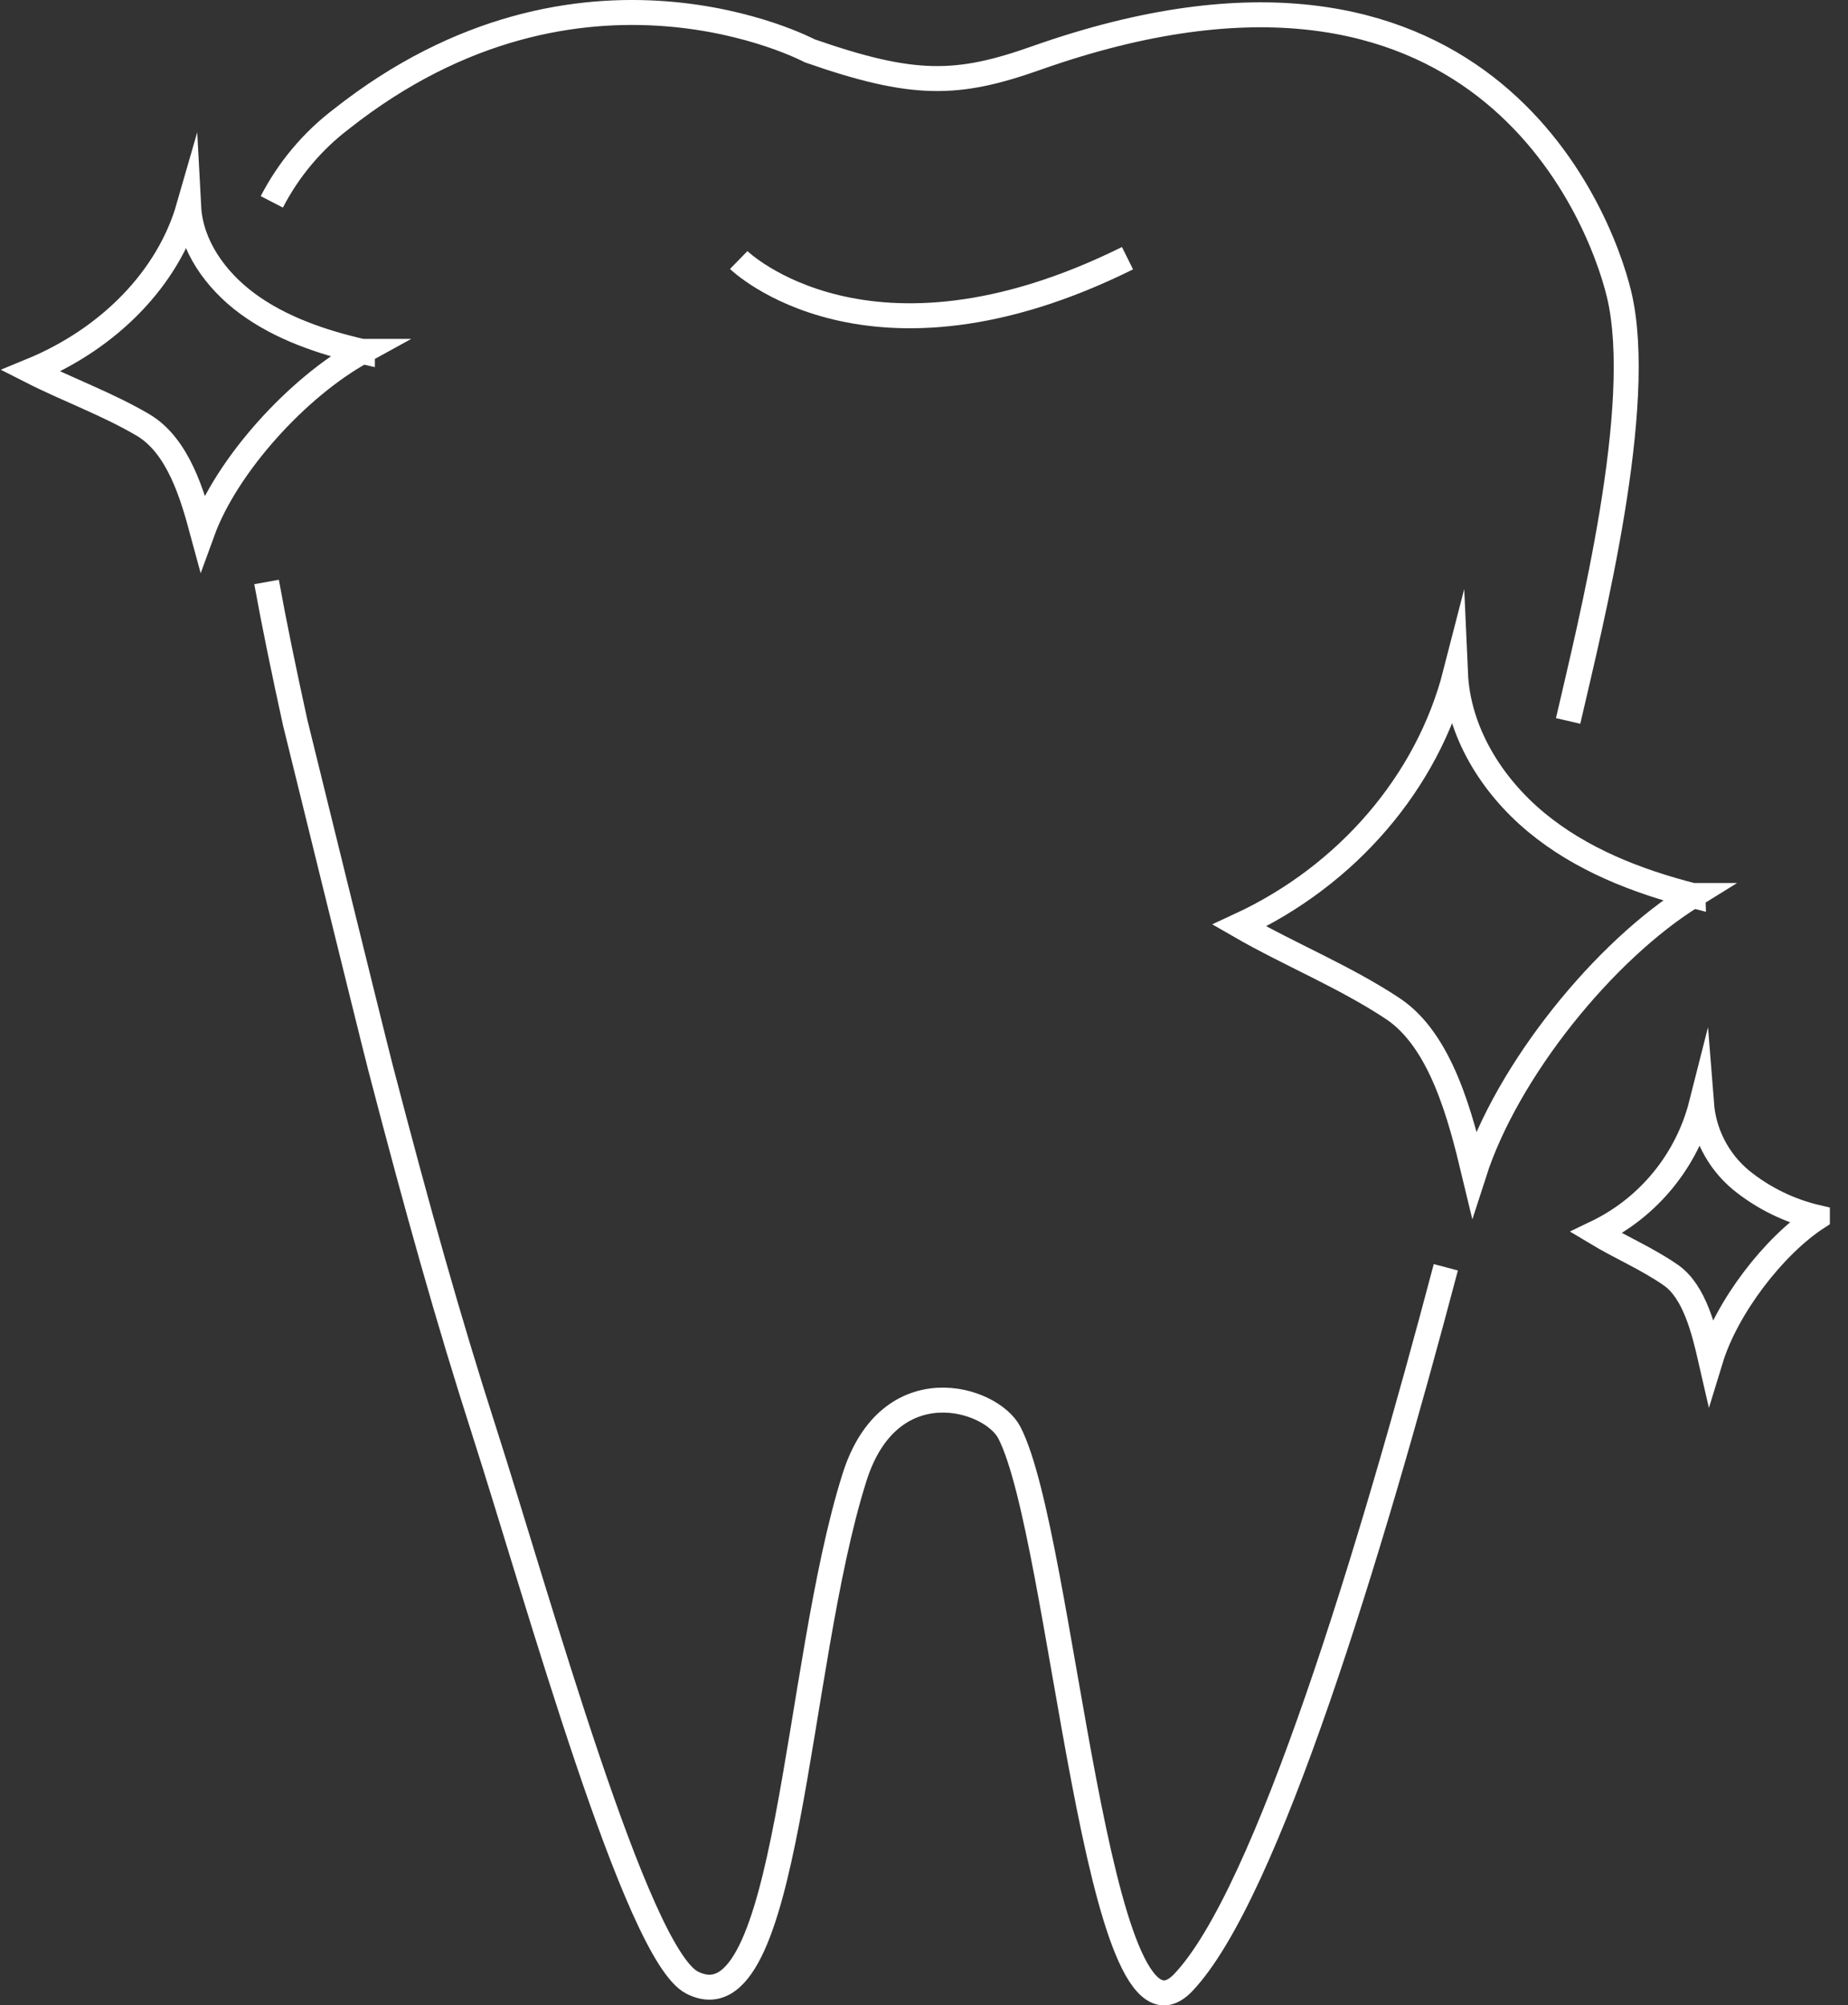 <?xml version="1.0" encoding="UTF-8"?>
<svg id="Ebene_1" data-name="Ebene 1" xmlns="http://www.w3.org/2000/svg" viewBox="0 0 222.12 241">
  <rect x="0" y="0" width="222.12" height="241" fill="#333333" stroke="none"/>
  <defs>
    <style>
      .cls-1 {
        fill: none;
        stroke: #fff;
        stroke-miterlimit: 10;
        stroke-width: 3px;
      }
    </style>
  </defs>
  <g id="Icon_Weiteres" data-name="Icon Weiteres">
    <g id="Gruppe_28" data-name="Gruppe 28">
      <path id="Pfad_175" data-name="Pfad 175" class="cls-1" d="M32.04,69.94c.93,5.15,2.09,10.75,3.44,16.9,0,0,9.19,37.37,10.27,41.54,4.49,17.2,8.08,30.04,12.5,43.79,6.4,19.96,18.25,62.68,24.93,66.09,11.73,5.98,12.26-37.79,19.53-60.72,4.2-13.29,16.4-9.62,18.61-5.37,6.43,12.46,10.49,77.02,20.9,66.09,10.05-10.55,22.55-51.86,31.56-85.96"/>
      <path id="Pfad_176" data-name="Pfad 176" class="cls-1" d="M188.48,86.64c2.73-11.83,9.32-37.9,6.13-51.25-2.39-9.95-17.05-47.14-70.04-28.42-9.52,3.37-14.76,3.49-27.24-.86,0,0-27.45-14.62-56.32,8.21-3.48,2.65-6.33,6.05-8.34,9.94"/>
      <path id="Pfad_177" data-name="Pfad 177" class="cls-1" d="M88.79,31.25s15.59,15.22,46.73-.22"/>
    </g>
    <path id="Pfad_178" data-name="Pfad 178" class="cls-1" d="M203.48,107.63c-6.78-1.73-13.46-4.35-18.84-8.81s-9.39-10.92-9.7-17.9c-3.35,13.05-13,24.31-25.98,30.31,6.05,3.49,12.6,6.11,18.43,9.97s8.16,13,9.79,19.79c3.97-12.33,15.65-26.79,26.32-33.37h-.02Z"/>
    <path id="Pfad_179" data-name="Pfad 179" class="cls-1" d="M43.56,42.24c-4.95-1.13-9.84-2.83-13.78-5.72s-6.86-7.1-7.1-11.63c-2.44,8.48-9.51,15.8-18.99,19.69,4.44,2.26,9.22,3.97,13.48,6.48,4.27,2.51,5.97,8.46,7.16,12.86,2.91-8.01,11.45-17.42,19.24-21.69h-.01Z"/>
    <path id="Pfad_180" data-name="Pfad 180" class="cls-1" d="M218.44,146.31c-3.36-.78-6.51-2.32-9.19-4.5-2.75-2.29-4.46-5.59-4.74-9.16-1.72,6.79-6.35,12.47-12.66,15.5,2.96,1.78,6.15,3.12,8.99,5.1s3.97,6.65,4.77,10.14c1.93-6.31,7.63-13.71,12.83-17.08Z"/>
  </g>
</svg>